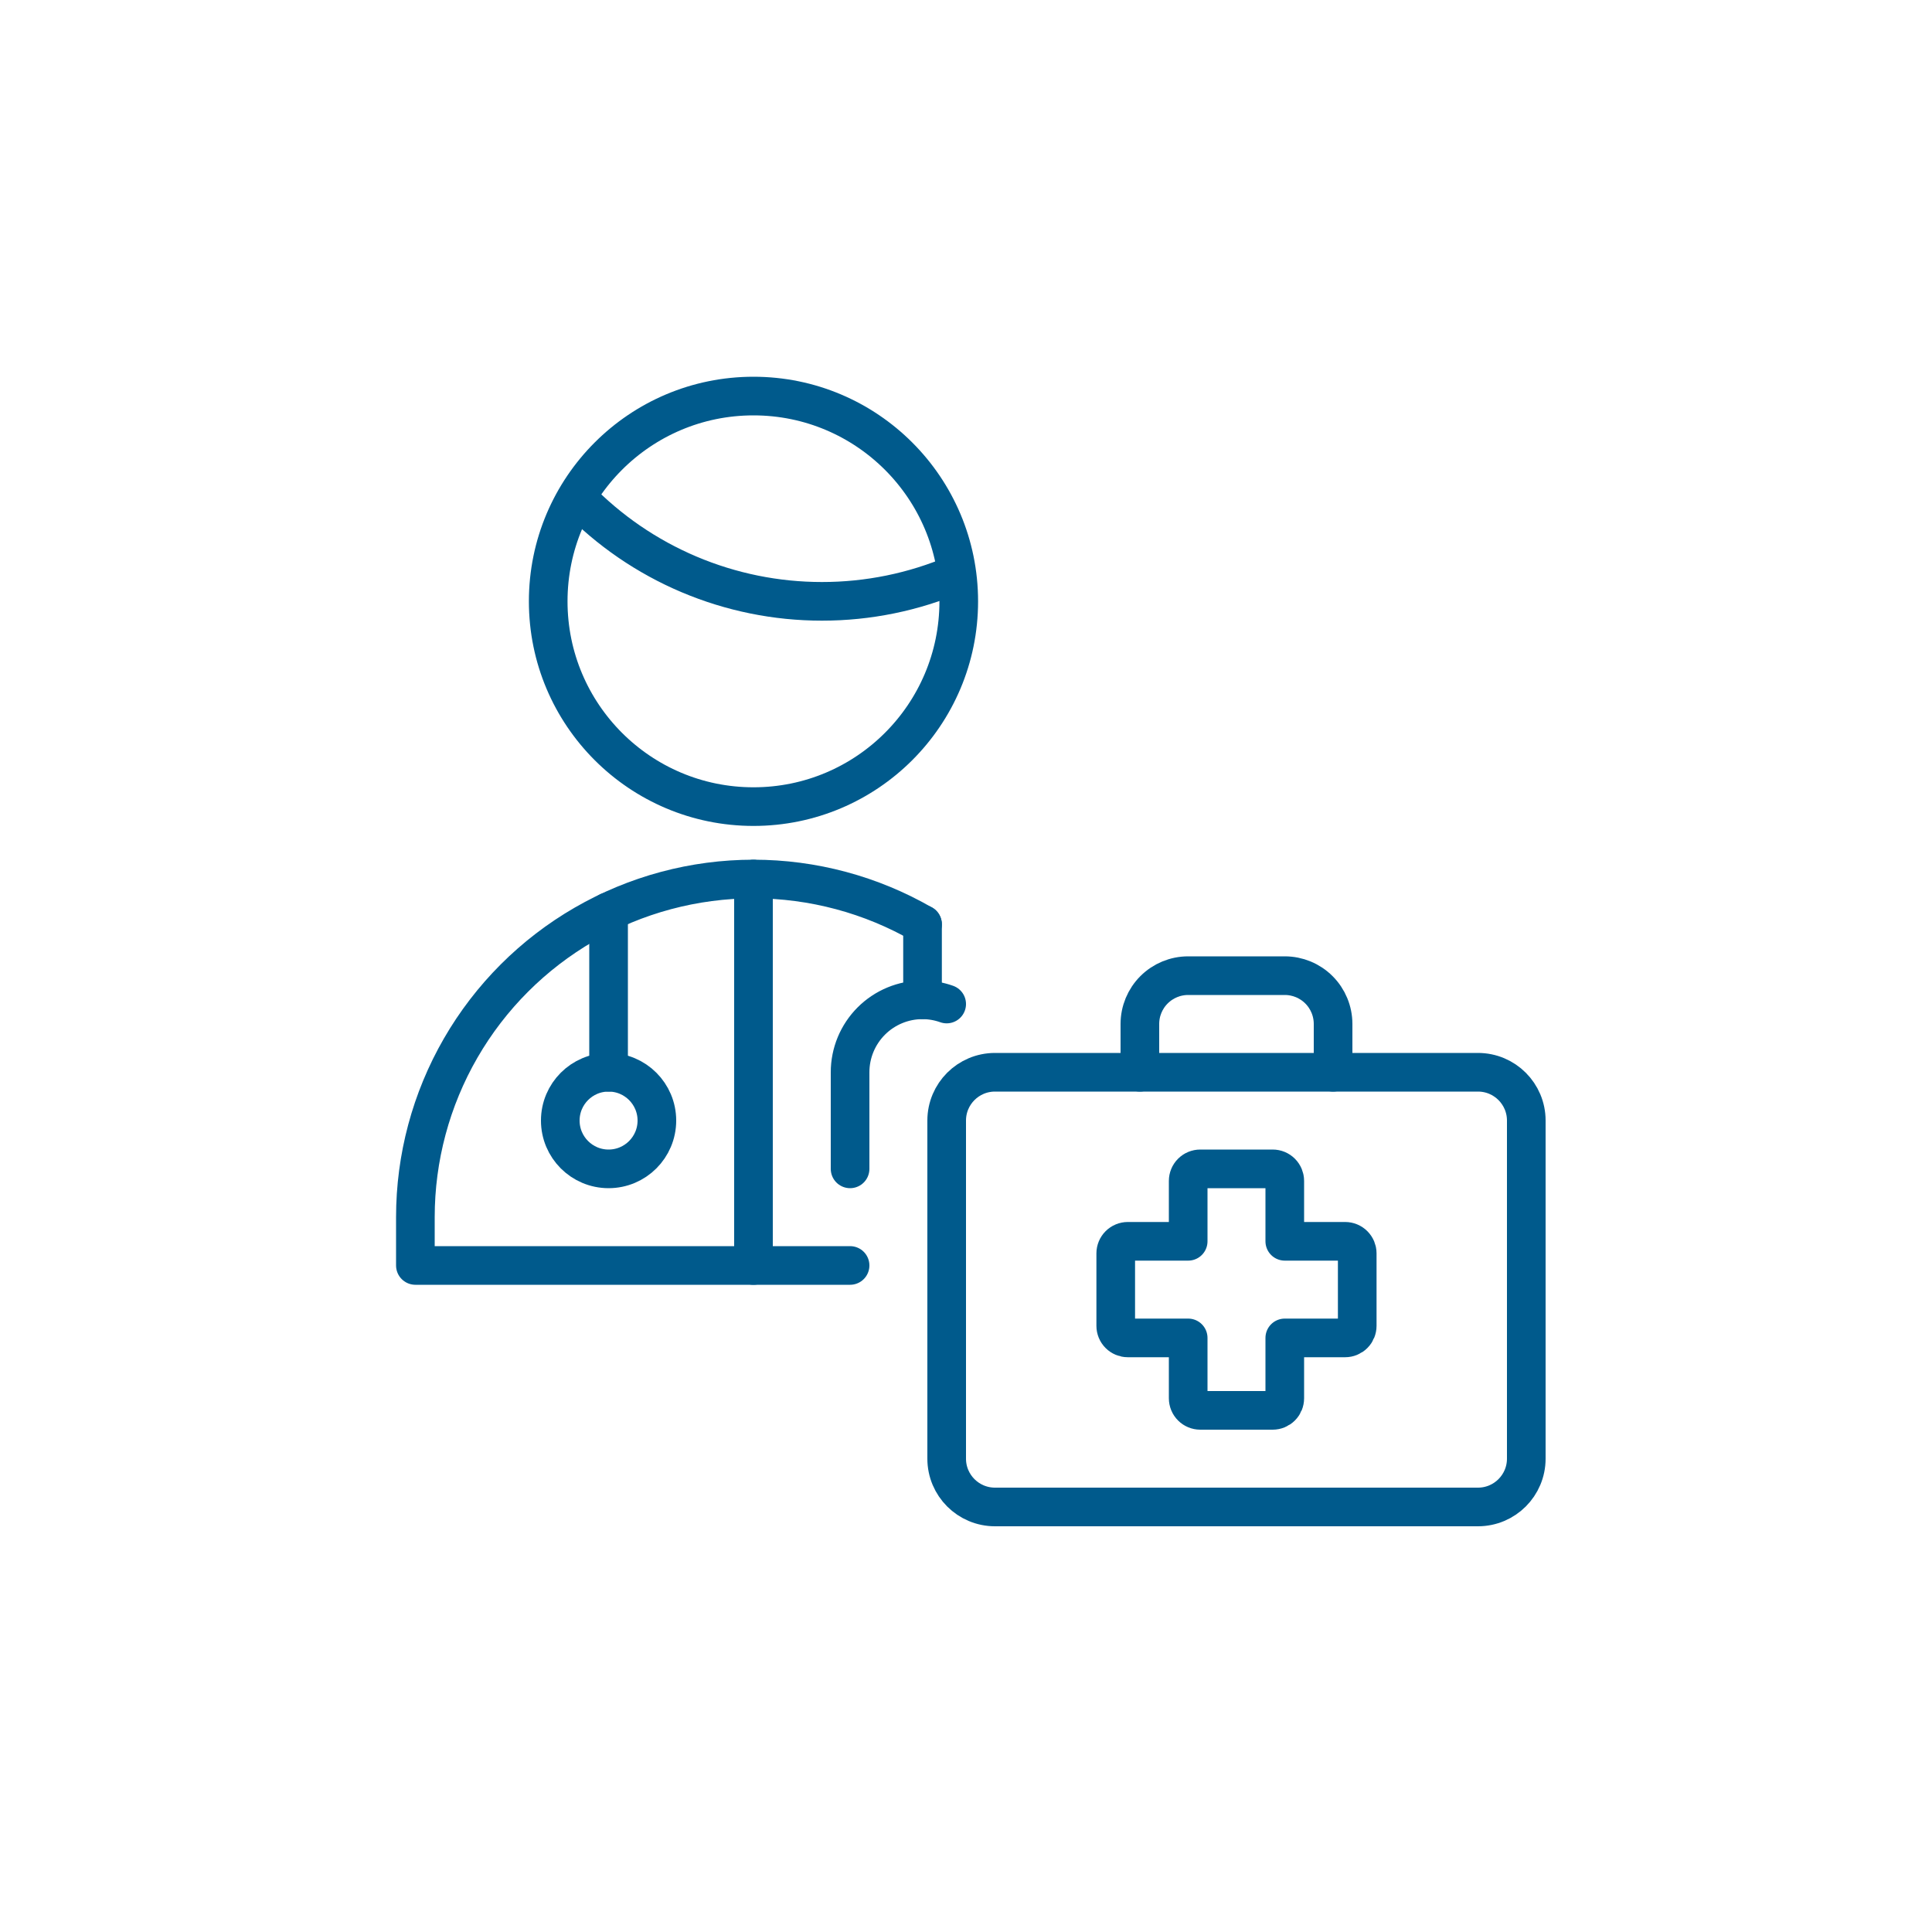 <svg xmlns:inkscape="http://www.inkscape.org/namespaces/inkscape" xmlns:sodipodi="http://sodipodi.sourceforge.net/DTD/sodipodi-0.dtd" xmlns="http://www.w3.org/2000/svg" xmlns:svg="http://www.w3.org/2000/svg" width="100" height="100" viewBox="0 0 100 100" fill="none" class="text-primary-300" id="svg324" sodipodi:docname="doctor-case.svg" inkscape:version="1.2.2 (732a01da63, 2022-12-09)"><defs id="defs328"><clipPath id="clip0_422_10493"><rect width="60" height="60" fill="#ffffff" id="rect479" x="0" y="0"></rect></clipPath><clipPath id="clip0_422_10493-2"><rect width="60" height="60" fill="#ffffff" id="rect479-6" x="0" y="0"></rect></clipPath></defs><g id="19574148881529659196 (1)" clip-path="url(#clip0_422_10493-2)" transform="translate(20.25,19.25)"><path id="Vector" d="m 9.625,6.513 c 1.645,1.697 3.613,3.046 5.789,3.967 2.176,0.921 4.515,1.396 6.878,1.395 2.385,0.002 4.746,-0.481 6.94,-1.417" stroke="#005a8c" stroke-width="2" stroke-linecap="round" stroke-linejoin="round"></path><path id="Vector_2" d="m 18.75,22.5 c 5.868,0 10.625,-4.757 10.625,-10.625 C 29.375,6.007 24.618,1.25 18.75,1.25 12.882,1.25 8.125,6.007 8.125,11.875 8.125,17.743 12.882,22.5 18.75,22.5 Z" stroke="#005a8c" stroke-width="2" stroke-linecap="round" stroke-linejoin="round"></path><path id="Vector_3" d="m 27.5,28.593 c -2.66,-1.536 -5.678,-2.345 -8.751,-2.345 -3.072,10e-5 -6.09,0.809 -8.75,2.345 -2.66,1.536 -4.87,3.746 -6.405,6.406 C 2.058,37.66 1.25,40.678 1.25,43.75 v 2.5 h 22.5" stroke="#005a8c" stroke-width="2" stroke-linecap="round" stroke-linejoin="round"></path><path id="Vector_4" d="m 56.25,36.25 h -25 c -1.381,0 -2.5,1.119 -2.5,2.5 v 17.5 c 0,1.381 1.119,2.5 2.5,2.5 h 25 c 1.381,0 2.5,-1.119 2.5,-2.5 v -17.5 c 0,-1.381 -1.119,-2.5 -2.5,-2.5 z" stroke="#005a8c" stroke-width="2" stroke-linecap="round" stroke-linejoin="round"></path><path id="Vector_5" d="M 50,45.625 C 50,45.459 49.934,45.3 49.817,45.183 49.7,45.066 49.541,45 49.375,45 H 46.25 v -3.125 c 0,-0.166 -0.066,-0.325 -0.183,-0.442 C 45.95,41.316 45.791,41.25 45.625,41.25 h -3.75 c -0.166,0 -0.325,0.066 -0.442,0.183 C 41.316,41.55 41.25,41.709 41.25,41.875 V 45 h -3.125 c -0.166,0 -0.325,0.066 -0.442,0.183 C 37.566,45.3 37.5,45.459 37.5,45.625 v 3.75 c 0,0.166 0.066,0.325 0.183,0.442 C 37.8,49.934 37.959,50 38.125,50 h 3.125 v 3.125 c 0,0.166 0.066,0.325 0.183,0.442 0.117,0.117 0.276,0.183 0.442,0.183 h 3.75 c 0.166,0 0.325,-0.066 0.442,-0.183 C 46.184,53.45 46.25,53.291 46.25,53.125 V 50 h 3.125 c 0.166,0 0.325,-0.066 0.442,-0.183 C 49.934,49.7 50,49.541 50,49.375 Z" stroke="#005a8c" stroke-width="2" stroke-linecap="round" stroke-linejoin="round"></path><path id="Vector_6" d="m 38.75,36.25 v -2.5 c 0,-0.663 0.263,-1.299 0.732,-1.768 C 39.951,31.513 40.587,31.25 41.25,31.25 h 5 c 0.663,0 1.299,0.263 1.768,0.732 0.469,0.469 0.732,1.105 0.732,1.768 v 2.5" stroke="#005a8c" stroke-width="2" stroke-linecap="round" stroke-linejoin="round"></path><path id="Vector_7" d="m 11.25,27.935 v 8.315" stroke="#005a8c" stroke-width="2" stroke-linecap="round" stroke-linejoin="round"></path><path id="Vector_8" d="m 11.25,41.25 c 1.381,0 2.5,-1.119 2.5,-2.5 0,-1.381 -1.119,-2.5 -2.5,-2.5 -1.381,0 -2.5,1.119 -2.5,2.5 0,1.381 1.119,2.5 2.5,2.5 z" stroke="#005a8c" stroke-width="2" stroke-linecap="round" stroke-linejoin="round"></path><path id="Vector_9" d="m 18.75,26.25 v 20" stroke="#005a8c" stroke-width="2" stroke-linecap="round" stroke-linejoin="round"></path><path id="Vector_10" d="m 27.5,28.59 v 3.91" stroke="#005a8c" stroke-width="2" stroke-linecap="round" stroke-linejoin="round"></path><path id="Vector_11" d="M 28.75,32.718 C 28.349,32.575 27.926,32.501 27.5,32.5 c -0.995,0 -1.948,0.395 -2.652,1.098 C 24.145,34.302 23.75,35.255 23.75,36.25 v 5" stroke="#005a8c" stroke-width="2" stroke-linecap="round" stroke-linejoin="round"></path></g></svg>